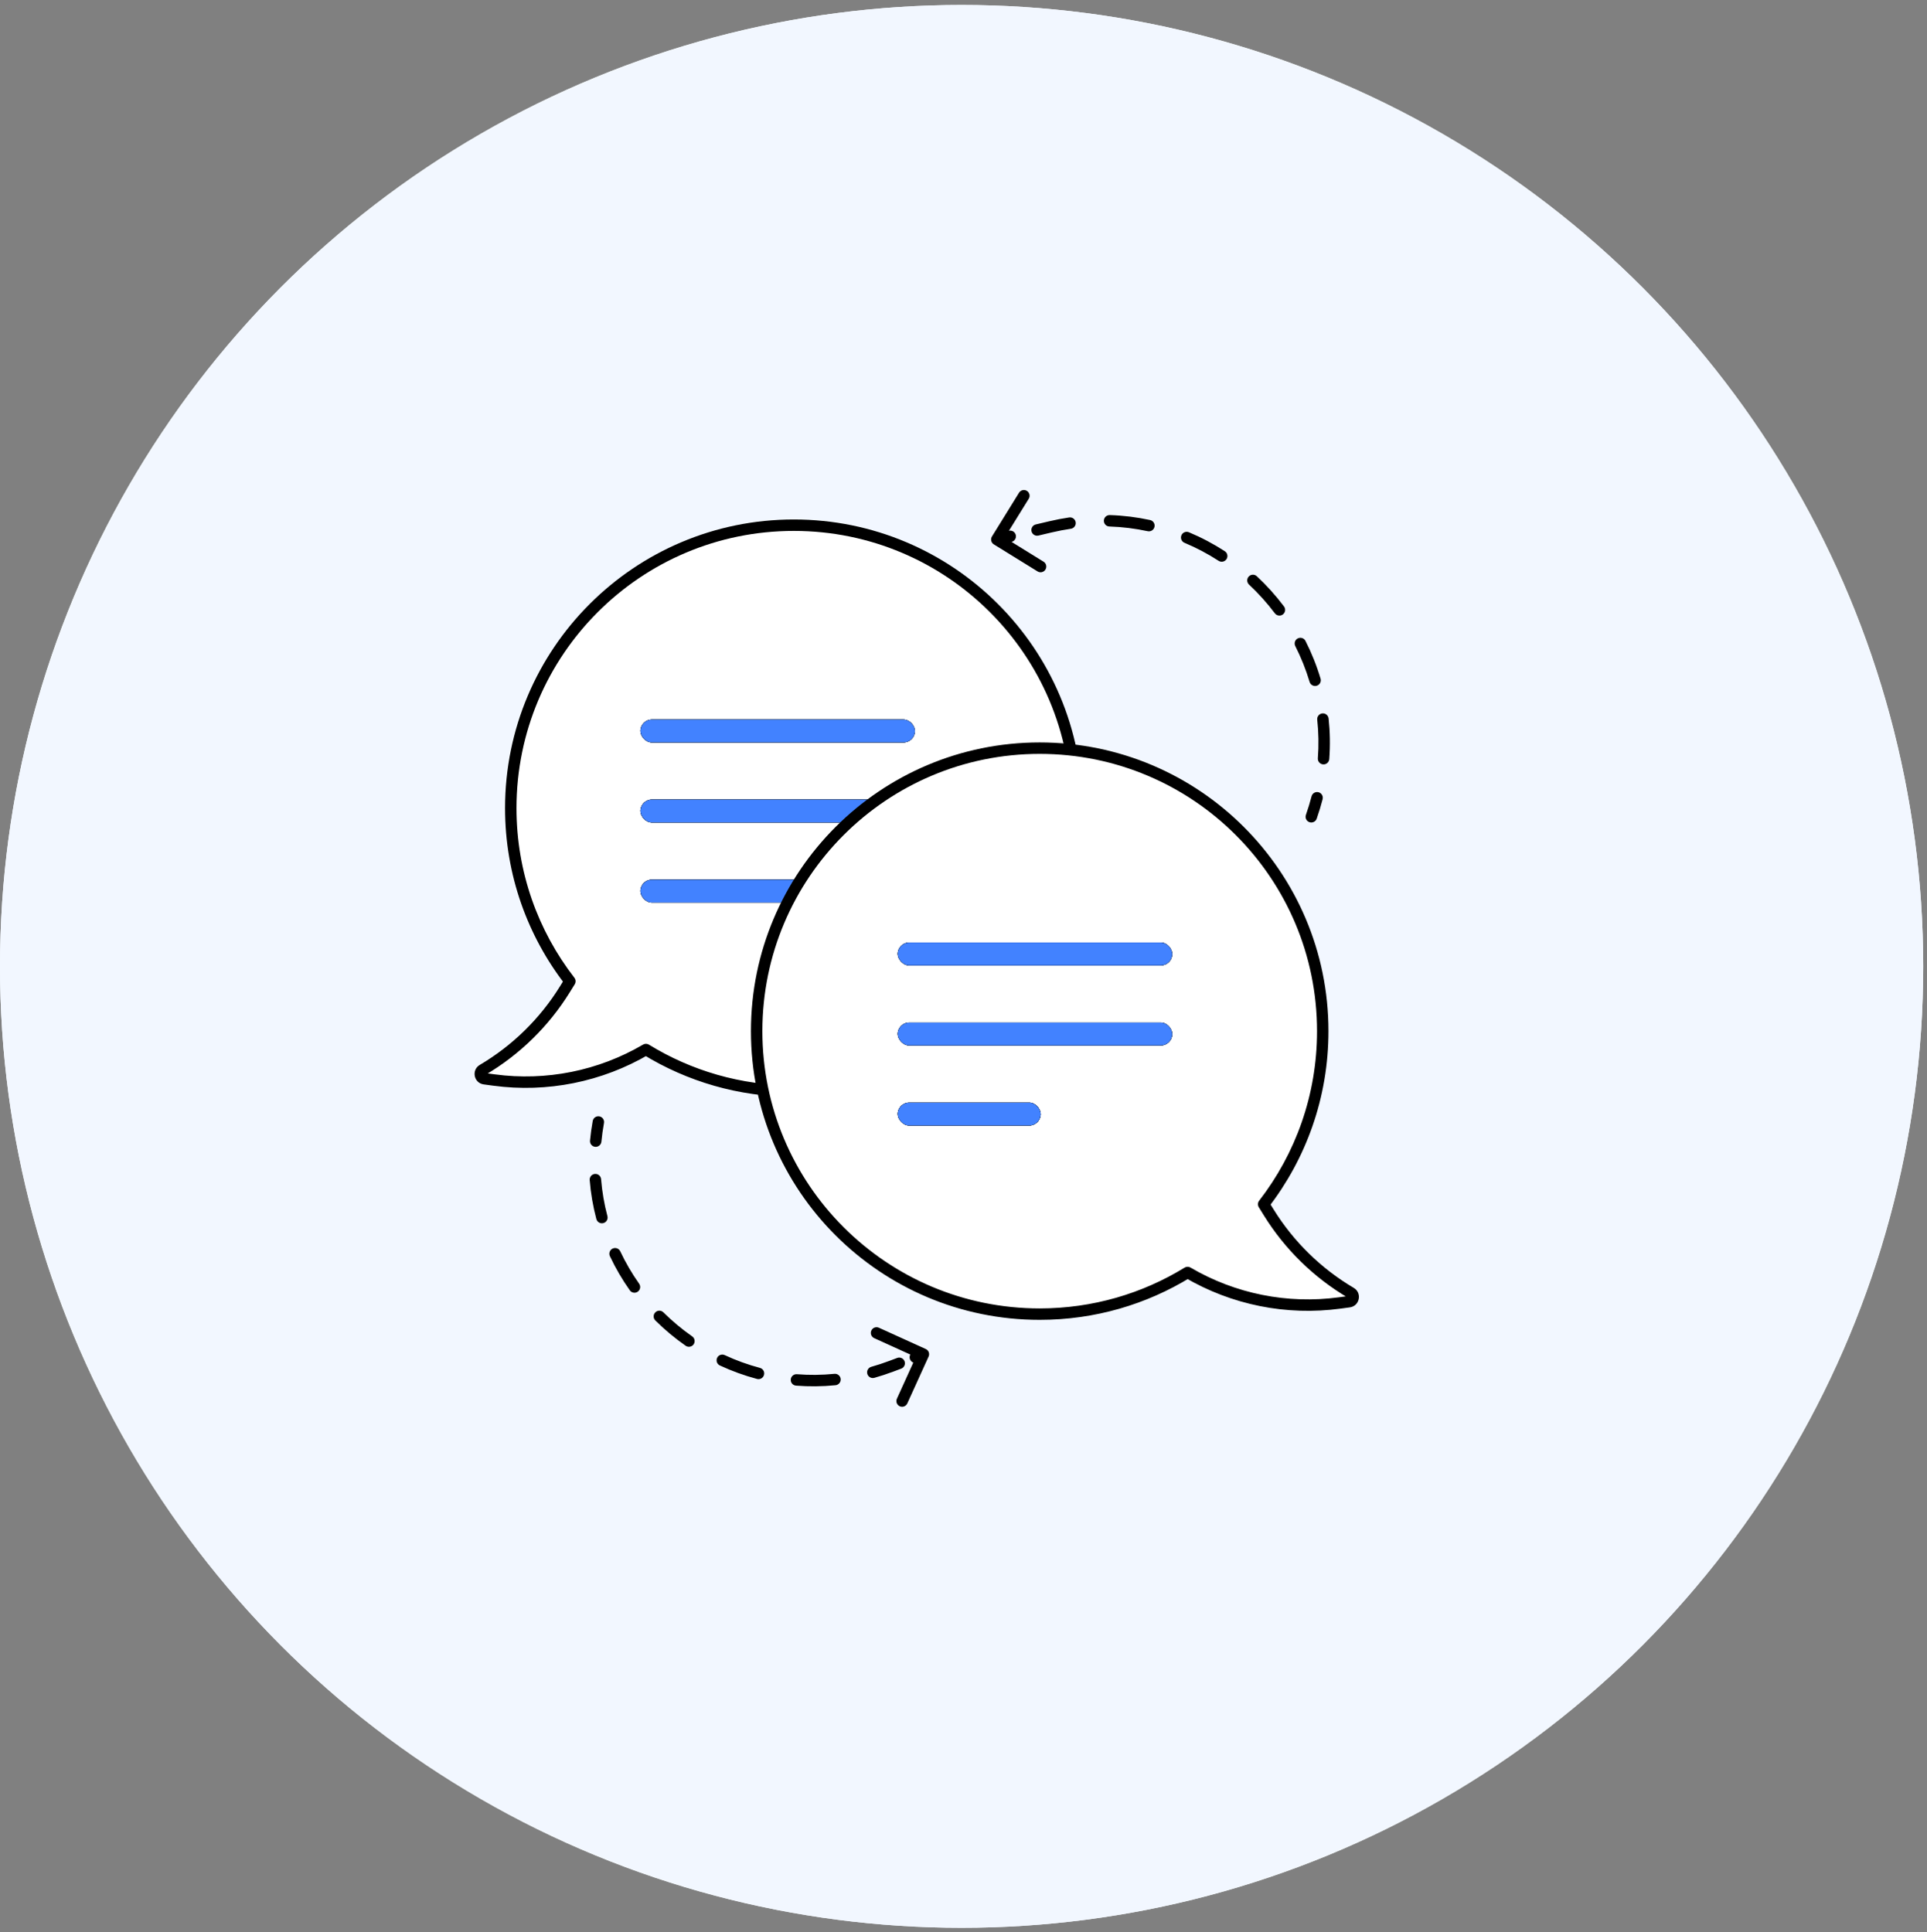 <svg width="337" height="338" viewBox="0 0 337 338" fill="none" xmlns="http://www.w3.org/2000/svg">
<rect x="0" y="0" width="337" height="338" fill="#808080" stroke="none"/>
<circle cx="168.169" cy="169.039" r="168.169" fill="#F6FAFF"/>
<g style="mix-blend-mode:darken">
<path d="M262.594 243.559H72.605C68.938 243.559 65.965 241.642 65.965 239.279V114.679C65.965 112.316 68.938 110.399 72.605 110.399H262.594C266.261 110.399 269.234 112.316 269.234 114.679V239.278C269.234 241.642 266.261 243.559 262.594 243.559Z" fill="white"/>
<path fill-rule="evenodd" clip-rule="evenodd" d="M68.329 112.395C67.258 113.085 66.776 113.919 66.776 114.679V239.279C66.776 240.038 67.258 240.872 68.329 241.562C69.384 242.242 70.894 242.691 72.605 242.691H262.594C264.305 242.691 265.815 242.242 266.87 241.562C267.941 240.872 268.423 240.038 268.423 239.278V114.679C268.423 113.919 267.941 113.085 266.87 112.395C265.815 111.715 264.305 111.266 262.594 111.266H72.605C70.894 111.266 69.384 111.715 68.329 112.395ZM67.49 110.91C68.838 110.041 70.649 109.532 72.605 109.532H262.594C264.55 109.532 266.361 110.041 267.709 110.91C269.041 111.769 270.046 113.075 270.046 114.679V239.278C270.046 240.882 269.042 242.188 267.709 243.047C266.361 243.916 264.55 244.425 262.594 244.425H72.605C70.649 244.425 68.838 243.916 67.49 243.047C66.158 242.188 65.153 240.882 65.153 239.279V114.679C65.153 113.075 66.158 111.769 67.49 110.91Z" fill="#223658"/>
<path fill-rule="evenodd" clip-rule="evenodd" d="M65.733 132.247C65.733 131.768 66.096 131.379 66.544 131.379H261.863C262.311 131.379 262.674 131.768 262.674 132.247C262.674 132.726 262.311 133.114 261.863 133.114H66.544C66.096 133.114 65.733 132.726 65.733 132.247Z" fill="#223658"/>
<path d="M81.78 121.775C81.78 123.757 80.276 125.363 78.421 125.363C76.566 125.363 75.062 123.757 75.062 121.775C75.062 119.793 76.566 118.186 78.421 118.186C80.276 118.185 81.78 119.793 81.78 121.775Z" fill="#EC644E"/>
<path fill-rule="evenodd" clip-rule="evenodd" d="M78.421 118.88L78.421 118.88C76.924 118.88 75.711 120.176 75.711 121.775C75.711 123.374 76.924 124.67 78.421 124.67C79.918 124.67 81.131 123.374 81.131 121.775C81.131 120.175 79.917 118.879 78.421 118.88ZM78.421 118.186C76.566 118.186 75.062 119.793 75.062 121.775C75.062 123.757 76.566 125.363 78.421 125.363C80.276 125.363 81.78 123.757 81.78 121.775C81.78 119.793 80.276 118.185 78.421 118.186Z" fill="#223658"/>
<path fill-rule="evenodd" clip-rule="evenodd" d="M93.184 118.88L93.184 118.88C91.687 118.88 90.474 120.176 90.474 121.775C90.474 123.374 91.687 124.67 93.184 124.67C94.68 124.67 95.894 123.374 95.894 121.775C95.894 120.175 94.68 118.879 93.184 118.88ZM93.184 118.186C91.329 118.186 89.825 119.793 89.825 121.775C89.825 123.757 91.329 125.363 93.184 125.363C95.039 125.363 96.543 123.757 96.543 121.775C96.543 119.793 95.039 118.185 93.184 118.186Z" fill="#223658"/>
<path fill-rule="evenodd" clip-rule="evenodd" d="M107.947 118.88L107.947 118.88C106.45 118.88 105.237 120.176 105.237 121.775C105.237 123.374 106.45 124.67 107.947 124.67C109.443 124.67 110.656 123.374 110.656 121.775C110.656 120.176 109.442 118.879 107.947 118.88ZM107.947 118.186C106.092 118.186 104.588 119.793 104.588 121.775C104.588 123.757 106.092 125.363 107.947 125.363C109.802 125.363 111.306 123.757 111.306 121.775C111.306 119.793 109.801 118.185 107.947 118.186Z" fill="#223658"/>
<path d="M160.927 80.823L176.868 85.915L184.903 95.275C185.273 95.465 185.724 95.392 186.014 95.094L200.576 80.117C201.18 79.495 200.699 78.456 199.834 78.515L161.296 79.039C160.341 79.104 160.076 80.385 160.927 80.823Z" fill="#E1FDF9"/>
<path fill-rule="evenodd" clip-rule="evenodd" d="M185.316 94.679L177.402 85.46C177.318 85.361 177.207 85.288 177.083 85.248L161.213 80.178C161.17 80.148 161.148 80.117 161.136 80.088C161.117 80.047 161.11 79.992 161.123 79.932C161.135 79.873 161.163 79.826 161.196 79.795C161.222 79.77 161.262 79.746 161.33 79.739L199.843 79.215C199.856 79.215 199.869 79.215 199.882 79.214C200.099 79.199 200.231 79.465 200.072 79.63C200.071 79.63 200.071 79.63 200.071 79.63L185.51 94.606C185.458 94.659 185.387 94.685 185.316 94.679ZM184.581 95.897C185.226 96.23 186.013 96.101 186.519 95.581L186.519 95.581L201.08 80.605L201.081 80.605C202.125 79.531 201.306 77.73 199.807 77.814L161.286 78.338C161.273 78.339 161.261 78.339 161.248 78.34C159.58 78.454 159.126 80.684 160.605 81.445C160.64 81.463 160.676 81.478 160.713 81.49L176.464 86.522L184.369 95.731C184.428 95.799 184.5 95.856 184.581 95.897Z" fill="#17282F"/>
<path fill-rule="evenodd" clip-rule="evenodd" d="M194.039 151.045C194.07 151.431 194.408 151.719 194.795 151.688C200.322 151.246 205.751 149.141 210.14 145.756L210.14 145.756C212.636 143.83 215.08 141.266 216.465 138.338C217.862 135.387 218.189 132.044 216.382 128.681L215.763 129.012L216.382 128.681C214.349 124.897 210.824 122.514 207.039 120.695C205.143 119.783 203.159 119.003 201.241 118.259C201.082 118.198 200.923 118.137 200.765 118.075C199.008 117.396 197.319 116.742 195.776 116.032C191.505 114.064 187.234 112.097 182.963 110.13C181.683 109.541 180.402 108.951 179.122 108.361C176.284 107.054 173.508 105.767 171.155 103.889C167.847 101.249 165.812 97.855 167.252 93.993L167.252 93.993C168.137 91.617 170.067 89.746 172.237 88.266C176.996 85.018 182.842 83.356 188.514 81.984C190.021 81.62 191.57 81.34 193.148 81.055C193.686 80.958 194.228 80.86 194.773 80.758C196.898 80.361 199.045 79.902 201.083 79.173C201.448 79.042 201.638 78.641 201.507 78.277C201.376 77.912 200.974 77.723 200.608 77.854C198.681 78.544 196.624 78.986 194.514 79.381C193.99 79.479 193.461 79.575 192.93 79.671C191.341 79.957 189.733 80.248 188.183 80.623C182.508 81.995 176.434 83.703 171.443 87.109L171.84 87.687L171.443 87.109C169.167 88.663 166.966 90.738 165.934 93.505C164.175 98.224 166.796 102.204 170.277 104.983L170.277 104.983C172.785 106.985 175.721 108.338 178.533 109.633L178.533 109.633C179.819 110.225 181.105 110.818 182.391 111.41C186.656 113.374 190.922 115.339 195.187 117.304L195.187 117.304C196.772 118.033 198.502 118.703 200.25 119.379C200.41 119.441 200.571 119.503 200.732 119.565C202.652 120.309 204.589 121.072 206.429 121.957C210.115 123.729 213.319 125.947 215.143 129.343C216.698 132.237 216.443 135.103 215.195 137.74C213.936 140.4 211.672 142.803 209.28 144.648L209.71 145.202L209.28 144.648C205.106 147.868 199.936 149.872 194.683 150.291C194.296 150.322 194.008 150.66 194.039 151.045Z" fill="#17282F"/>
<path d="M207.963 243.838H130.661C128.247 243.838 126.289 241.88 126.289 239.465V194.968C126.289 192.553 128.247 190.595 130.661 190.595H207.963C210.377 190.595 212.335 192.553 212.335 194.968V239.465C212.335 241.88 210.377 243.838 207.963 243.838Z" fill="#FFF7F5"/>
<path fill-rule="evenodd" clip-rule="evenodd" d="M125.586 239.465C125.586 242.265 127.857 244.539 130.661 244.539H207.963C210.768 244.539 213.038 242.265 213.038 239.465V194.968C213.038 192.168 210.768 189.895 207.963 189.895H130.661C127.857 189.895 125.586 192.168 125.586 194.968V239.465ZM130.661 243.138C128.637 243.138 126.991 241.495 126.991 239.465V194.968C126.991 192.938 128.637 191.296 130.661 191.296H207.963C209.987 191.296 211.633 192.938 211.633 194.968V239.465C211.633 241.495 209.987 243.138 207.963 243.138H130.661Z" fill="#17282F"/>
<path d="M203.92 207.844L170.723 220.245L134.705 207.844V152.892C134.705 150.568 136.588 148.685 138.911 148.685H199.713C202.036 148.685 203.92 150.568 203.92 152.892V207.844Z" fill="white"/>
<path fill-rule="evenodd" clip-rule="evenodd" d="M170.494 220.907C170.648 220.961 170.816 220.958 170.969 220.901L204.166 208.5C204.44 208.398 204.622 208.136 204.622 207.844V152.892C204.622 150.184 202.426 147.985 199.713 147.985H138.911C136.198 147.985 134.002 150.184 134.002 152.892V207.844C134.002 208.143 134.192 208.409 134.476 208.506L170.494 220.907ZM135.407 207.345V152.892C135.407 150.953 136.978 149.386 138.911 149.386H199.713C201.646 149.386 203.217 150.953 203.217 152.892V207.358L170.713 219.501L135.407 207.345Z" fill="#17282F"/>
<path d="M172.646 180.017C172.646 178.989 172.369 178.248 171.818 177.797C171.266 177.345 170.551 177.119 169.673 177.119C168.72 177.119 167.861 177.508 167.096 178.286C166.331 179.064 165.741 180.035 165.328 181.202C164.914 182.369 164.707 183.491 164.707 184.57C164.707 185.524 164.933 186.244 165.384 186.734C165.836 187.223 166.462 187.468 167.266 187.468C168.068 187.468 168.802 187.223 169.467 186.734C170.131 186.244 170.683 185.655 171.122 184.965C171.561 184.276 171.868 183.629 172.044 183.027C172.445 181.823 172.646 180.82 172.646 180.017ZM176.07 185.548C176.045 185.699 176.032 185.899 176.032 186.15C176.032 186.752 176.176 187.204 176.465 187.505C176.753 187.806 177.123 187.957 177.574 187.957C178.553 187.957 179.456 187.474 180.283 186.507C181.112 185.542 181.775 184.288 182.278 182.745C182.779 181.202 183.03 179.628 183.03 178.023C183.03 176.267 182.616 174.718 181.788 173.375C180.961 172.034 179.781 170.992 178.252 170.253C176.722 169.512 174.941 169.142 172.909 169.142C169.698 169.142 166.789 169.781 164.18 171.061C161.571 172.34 159.515 174.19 158.01 176.611C156.505 179.033 155.752 181.886 155.752 185.172C155.752 187.079 156.141 188.859 156.919 190.515C157.696 192.171 158.913 193.513 160.569 194.542C162.224 195.57 164.305 196.084 166.814 196.084C168.72 196.084 170.276 195.902 171.479 195.539C172.684 195.175 173.95 194.617 175.28 193.864C175.555 193.714 175.793 193.638 175.994 193.638C176.496 193.638 176.872 193.952 177.123 194.579C177.199 194.73 177.236 194.88 177.236 195.031C177.236 195.582 176.759 196.109 175.806 196.611C174.276 197.388 172.859 197.985 171.555 198.399C170.25 198.813 168.67 199.02 166.814 199.02C163.603 199.02 160.945 198.366 158.838 197.063C156.73 195.758 155.188 194.059 154.21 191.964C153.232 189.87 152.742 187.606 152.742 185.172C152.742 181.359 153.632 178.017 155.414 175.144C157.194 172.272 159.614 170.064 162.675 168.521C165.735 166.978 169.147 166.207 172.909 166.207C175.668 166.207 178.039 166.734 180.02 167.787C182.001 168.841 183.5 170.259 184.517 172.04C185.532 173.821 186.04 175.815 186.04 178.023C186.04 180.13 185.627 182.168 184.799 184.137C183.971 186.107 182.792 187.719 181.262 188.973C179.732 190.227 177.963 190.854 175.957 190.854C174.928 190.854 174.006 190.566 173.191 189.989C172.376 189.412 171.868 188.672 171.668 187.768C170.488 189.825 168.632 190.854 166.099 190.854C165.146 190.854 164.237 190.603 163.372 190.101C162.506 189.6 161.809 188.872 161.283 187.919C160.757 186.966 160.493 185.875 160.493 184.646C160.493 183.065 160.901 181.422 161.716 179.716C162.531 178.01 163.635 176.587 165.027 175.445C166.419 174.304 167.905 173.733 169.486 173.733C170.338 173.733 171.109 173.965 171.799 174.429C172.489 174.893 173.009 175.539 173.361 176.367L173.512 175.351C173.586 174.95 173.793 174.598 174.133 174.297C174.471 173.996 174.954 173.845 175.58 173.845C176.935 173.845 177.612 174.386 177.612 175.464C177.612 175.715 177.599 175.915 177.574 176.066L176.07 185.548Z" fill="black"/>
<path fill-rule="evenodd" clip-rule="evenodd" d="M170.515 220.914C170.663 220.96 170.822 220.956 170.968 220.902L212.58 205.462C212.944 205.327 213.129 204.924 212.994 204.561C212.858 204.199 212.454 204.014 212.09 204.149L170.703 219.505L170.526 219.45C170.261 219.367 169.87 219.245 169.37 219.088C168.37 218.773 166.932 218.318 165.179 217.755C161.673 216.629 156.913 215.075 151.89 213.359C146.866 211.643 141.585 209.768 137.037 208C132.473 206.226 128.7 204.58 126.657 203.325C126.327 203.122 125.894 203.225 125.691 203.554C125.487 203.883 125.59 204.315 125.92 204.518C128.085 205.848 131.971 207.535 136.527 209.306C141.1 211.083 146.402 212.966 151.434 214.685C156.468 216.404 161.237 217.961 164.748 219.088C166.504 219.652 167.945 220.109 168.947 220.424C169.449 220.582 169.84 220.704 170.107 220.787L170.515 220.914C170.515 220.914 170.515 220.914 170.723 220.245L170.515 220.914Z" fill="#17282F"/>
</g>
<circle cx="168.169" cy="169.039" r="168.169" fill="#F2F7FF"/>
<path fill-rule="evenodd" clip-rule="evenodd" d="M138.827 190.869C166.165 190.869 188.327 168.707 188.327 141.369C188.327 114.031 166.165 91.869 138.827 91.869C111.489 91.869 89.327 114.031 89.327 141.369C89.327 152.771 93.182 163.272 99.659 171.64L98.777 173.066C95.197 178.848 90.269 183.676 84.414 187.136C83.727 187.542 83.938 188.587 84.729 188.694L86.381 188.917C95.593 190.162 104.953 188.282 112.965 183.584C120.491 188.205 129.348 190.869 138.827 190.869Z" fill="white"/>
<path d="M99.659 171.64L100.51 172.167C100.729 171.812 100.705 171.358 100.45 171.028L99.659 171.64ZM98.777 173.066L97.926 172.54H97.926L98.777 173.066ZM84.414 187.136L84.923 187.997L84.923 187.997L84.414 187.136ZM84.729 188.694L84.863 187.703H84.863L84.729 188.694ZM86.381 188.917L86.247 189.908H86.247L86.381 188.917ZM112.965 183.584L113.488 182.732C113.173 182.539 112.778 182.535 112.459 182.721L112.965 183.584ZM187.327 141.369C187.327 168.155 165.613 189.869 138.827 189.869V191.869C166.718 191.869 189.327 169.26 189.327 141.369H187.327ZM138.827 92.869C165.613 92.869 187.327 114.583 187.327 141.369H189.327C189.327 113.479 166.718 90.869 138.827 90.869V92.869ZM90.327 141.369C90.327 114.583 112.041 92.869 138.827 92.869V90.869C110.937 90.869 88.327 113.479 88.327 141.369H90.327ZM100.45 171.028C94.104 162.829 90.327 152.541 90.327 141.369H88.327C88.327 153 92.26 163.715 98.868 172.253L100.45 171.028ZM99.627 173.593L100.51 172.167L98.809 171.114L97.926 172.54L99.627 173.593ZM84.923 187.997C90.917 184.455 95.962 179.512 99.627 173.593L97.926 172.54C94.432 178.185 89.621 182.898 83.905 186.275L84.923 187.997ZM84.863 187.703C84.882 187.705 84.921 187.72 84.954 187.752C84.982 187.78 84.993 187.808 84.998 187.829C85.002 187.849 85.002 187.879 84.987 187.916C84.969 187.959 84.939 187.987 84.923 187.997L83.905 186.275C82.401 187.164 82.864 189.451 84.595 189.685L84.863 187.703ZM86.515 187.926L84.863 187.703L84.595 189.685L86.247 189.908L86.515 187.926ZM112.459 182.721C104.64 187.306 95.506 189.141 86.515 187.926L86.247 189.908C95.681 191.183 105.266 189.257 113.471 184.447L112.459 182.721ZM138.827 189.869C129.538 189.869 120.862 187.259 113.488 182.732L112.442 184.436C120.121 189.151 129.158 191.869 138.827 191.869V189.869Z" fill="black"/>
<rect x="112" y="125.869" width="48" height="4" rx="2" fill="black"/>
<rect x="112" y="125.869" width="48" height="4" rx="2" fill="black"/>
<rect x="112" y="125.869" width="48" height="4" rx="2" fill="black"/>
<rect x="112" y="125.869" width="48" height="4" rx="2" fill="#4282FF"/>
<rect x="112" y="139.869" width="48" height="4" rx="2" fill="black"/>
<rect x="112" y="139.869" width="48" height="4" rx="2" fill="black"/>
<rect x="112" y="139.869" width="48" height="4" rx="2" fill="black"/>
<rect x="112" y="139.869" width="48" height="4" rx="2" fill="#4282FF"/>
<rect x="112" y="153.869" width="48" height="4" rx="2" fill="black"/>
<rect x="112" y="153.869" width="48" height="4" rx="2" fill="black"/>
<rect x="112" y="153.869" width="48" height="4" rx="2" fill="black"/>
<rect x="112" y="153.869" width="48" height="4" rx="2" fill="#4282FF"/>
<path fill-rule="evenodd" clip-rule="evenodd" d="M181.827 229.869C154.489 229.869 132.327 207.707 132.327 180.369C132.327 153.031 154.489 130.869 181.827 130.869C209.165 130.869 231.327 153.031 231.327 180.369C231.327 191.771 227.472 202.272 220.995 210.64L221.878 212.066C225.457 217.848 230.386 222.676 236.241 226.136C236.927 226.542 236.716 227.587 235.925 227.694L234.273 227.917C225.061 229.162 215.702 227.282 207.689 222.584C200.163 227.205 191.306 229.869 181.827 229.869Z" fill="white"/>
<path d="M220.995 210.64L220.145 211.167C219.925 210.812 219.949 210.358 220.204 210.028L220.995 210.64ZM221.878 212.066L222.728 211.54H222.728L221.878 212.066ZM236.241 226.136L235.732 226.997L235.732 226.997L236.241 226.136ZM235.925 227.694L235.791 226.703H235.791L235.925 227.694ZM234.273 227.917L234.407 228.908H234.407L234.273 227.917ZM207.689 222.584L207.166 221.732C207.481 221.539 207.877 221.535 208.195 221.721L207.689 222.584ZM133.327 180.369C133.327 207.155 155.041 228.869 181.827 228.869V230.869C153.937 230.869 131.327 208.26 131.327 180.369H133.327ZM181.827 131.869C155.041 131.869 133.327 153.583 133.327 180.369H131.327C131.327 152.479 153.937 129.869 181.827 129.869V131.869ZM230.327 180.369C230.327 153.583 208.613 131.869 181.827 131.869V129.869C209.718 129.869 232.327 152.479 232.327 180.369H230.327ZM220.204 210.028C226.551 201.829 230.327 191.541 230.327 180.369H232.327C232.327 192 228.394 202.715 221.786 211.253L220.204 210.028ZM221.027 212.593L220.145 211.167L221.845 210.114L222.728 211.54L221.027 212.593ZM235.732 226.997C229.738 223.455 224.692 218.512 221.027 212.593L222.728 211.54C226.222 217.185 231.034 221.898 236.749 225.275L235.732 226.997ZM235.791 226.703C235.772 226.705 235.734 226.72 235.7 226.752C235.672 226.78 235.661 226.808 235.657 226.829C235.653 226.849 235.652 226.879 235.667 226.916C235.685 226.959 235.715 226.987 235.732 226.997L236.749 225.275C238.253 226.164 237.79 228.451 236.059 228.685L235.791 226.703ZM234.139 226.926L235.791 226.703L236.059 228.685L234.407 228.908L234.139 226.926ZM208.195 221.721C216.015 226.306 225.149 228.141 234.139 226.926L234.407 228.908C224.973 230.183 215.389 228.257 207.184 223.447L208.195 221.721ZM181.827 228.869C191.116 228.869 199.793 226.259 207.166 221.732L208.213 223.436C200.533 228.151 191.496 230.869 181.827 230.869V228.869Z" fill="black"/>
<rect x="157" y="164.869" width="48" height="4" rx="2" fill="black"/>
<rect x="157" y="164.869" width="48" height="4" rx="2" fill="black"/>
<rect x="157" y="164.869" width="48" height="4" rx="2" fill="black"/>
<rect x="157" y="164.869" width="48" height="4" rx="2" fill="#4282FF"/>
<rect x="157" y="178.869" width="48" height="4" rx="2" fill="black"/>
<rect x="157" y="178.869" width="48" height="4" rx="2" fill="black"/>
<rect x="157" y="178.869" width="48" height="4" rx="2" fill="black"/>
<rect x="157" y="178.869" width="48" height="4" rx="2" fill="#4282FF"/>
<rect x="157" y="192.869" width="25" height="4" rx="2" fill="black"/>
<rect x="157" y="192.869" width="25" height="4" rx="2" fill="black"/>
<rect x="157" y="192.869" width="25" height="4" rx="2" fill="black"/>
<rect x="157" y="192.869" width="25" height="4" rx="2" fill="#4282FF"/>
<path d="M173.477 93.843C173.186 94.313 173.331 94.929 173.801 95.22L181.455 99.954C181.925 100.245 182.541 100.099 182.832 99.63C183.122 99.16 182.977 98.544 182.507 98.253L175.704 94.045L179.912 87.241C180.203 86.771 180.057 86.155 179.588 85.865C179.118 85.574 178.502 85.719 178.211 86.189L173.477 93.843ZM183.719 92.156L183.489 91.183L183.719 92.156ZM228.384 142.538C228.201 143.059 228.475 143.63 228.996 143.813C229.517 143.996 230.088 143.721 230.271 143.2L228.384 142.538ZM176.904 94.789C177.442 94.662 177.775 94.124 177.648 93.586C177.522 93.049 176.983 92.716 176.446 92.843L176.904 94.789ZM181.141 91.736C180.604 91.862 180.271 92.401 180.397 92.939C180.524 93.476 181.063 93.809 181.6 93.683L181.141 91.736ZM187.276 92.492C187.822 92.411 188.2 91.903 188.119 91.357C188.039 90.81 187.531 90.433 186.984 90.513L187.276 92.492ZM194.078 90.099C193.526 90.082 193.064 90.515 193.047 91.067C193.03 91.619 193.464 92.081 194.016 92.098L194.078 90.099ZM200.711 92.92C201.251 93.037 201.783 92.695 201.901 92.155C202.018 91.615 201.675 91.083 201.135 90.966L200.711 92.92ZM207.916 93.1C207.407 92.888 206.821 93.128 206.608 93.637C206.395 94.147 206.635 94.733 207.145 94.946L207.916 93.1ZM213.114 98.098C213.577 98.399 214.196 98.266 214.497 97.803C214.797 97.34 214.665 96.72 214.202 96.42L213.114 98.098ZM219.8 100.795C219.396 100.418 218.764 100.44 218.387 100.843C218.01 101.247 218.032 101.88 218.435 102.257L219.8 100.795ZM222.952 107.279C223.285 107.721 223.911 107.809 224.353 107.477C224.794 107.145 224.883 106.518 224.55 106.077L222.952 107.279ZM228.309 112.106C228.059 111.614 227.457 111.417 226.965 111.667C226.472 111.916 226.275 112.518 226.525 113.011L228.309 112.106ZM229.029 119.279C229.187 119.809 229.744 120.11 230.273 119.952C230.802 119.794 231.103 119.237 230.945 118.707L229.029 119.279ZM232.352 125.676C232.292 125.127 231.799 124.73 231.25 124.789C230.701 124.849 230.304 125.342 230.363 125.891L232.352 125.676ZM230.473 132.636C230.432 133.187 230.845 133.667 231.396 133.708C231.947 133.749 232.426 133.336 232.468 132.786L230.473 132.636ZM231.306 139.796C231.444 139.261 231.122 138.715 230.587 138.578C230.052 138.44 229.507 138.761 229.369 139.296L231.306 139.796ZM174.557 95.343L176.904 94.789L176.446 92.843L174.098 93.396L174.557 95.343ZM181.6 93.683L183.948 93.129L183.489 91.183L181.141 91.736L181.6 93.683ZM183.948 93.129C185.064 92.866 186.174 92.654 187.276 92.492L186.984 90.513C185.826 90.684 184.66 90.906 183.489 91.183L183.948 93.129ZM194.016 92.098C196.305 92.169 198.543 92.45 200.711 92.92L201.135 90.966C198.849 90.469 196.49 90.174 194.078 90.099L194.016 92.098ZM207.145 94.946C209.235 95.82 211.231 96.877 213.114 98.098L214.202 96.42C212.22 95.135 210.118 94.021 207.916 93.1L207.145 94.946ZM218.435 102.257C220.084 103.796 221.596 105.477 222.952 107.279L224.55 106.077C223.124 104.182 221.534 102.413 219.8 100.795L218.435 102.257ZM226.525 113.011C227.54 115.012 228.381 117.109 229.029 119.279L230.945 118.707C230.263 116.421 229.377 114.213 228.309 112.106L226.525 113.011ZM230.363 125.891C230.602 128.097 230.645 130.352 230.473 132.636L232.468 132.786C232.648 130.378 232.603 128.002 232.352 125.676L230.363 125.891ZM229.369 139.296C229.091 140.375 228.763 141.456 228.384 142.538L230.271 143.2C230.669 142.065 231.013 140.929 231.306 139.796L229.369 139.296Z" fill="black"/>
<path d="M162.395 237.291C162.624 236.788 162.401 236.195 161.899 235.967L153.704 232.245C153.201 232.017 152.609 232.239 152.38 232.742C152.152 233.245 152.374 233.838 152.877 234.066L160.161 237.374L156.853 244.658C156.624 245.161 156.847 245.754 157.349 245.982C157.852 246.211 158.445 245.988 158.673 245.485L162.395 237.291ZM155.847 238.993L155.496 238.057L155.847 238.993ZM105.625 196.437C105.723 195.893 105.362 195.373 104.819 195.275C104.275 195.176 103.755 195.537 103.657 196.08L105.625 196.437ZM159.724 236.47C159.207 236.664 158.945 237.241 159.139 237.758C159.333 238.275 159.91 238.537 160.427 238.343L159.724 236.47ZM157.608 239.401C158.125 239.207 158.387 238.63 158.193 238.113C157.999 237.596 157.422 237.334 156.905 237.528L157.608 239.401ZM152.368 239.084C151.836 239.234 151.527 239.787 151.677 240.318C151.827 240.85 152.38 241.159 152.911 241.009L152.368 239.084ZM146.123 242.302C146.673 242.246 147.074 241.756 147.018 241.207C146.963 240.657 146.473 240.256 145.924 240.312L146.123 242.302ZM139.368 240.379C138.818 240.335 138.336 240.746 138.292 241.296C138.248 241.847 138.658 242.329 139.209 242.373L139.368 240.379ZM132.395 241.205C132.929 241.347 133.476 241.029 133.618 240.495C133.76 239.961 133.442 239.414 132.908 239.272L132.395 241.205ZM126.741 237.036C126.24 236.803 125.645 237.02 125.412 237.521C125.179 238.021 125.396 238.616 125.897 238.849L126.741 237.036ZM119.91 235.4C120.363 235.716 120.986 235.605 121.302 235.152C121.618 234.699 121.507 234.076 121.055 233.759L119.91 235.4ZM116.015 229.554C115.623 229.165 114.99 229.167 114.601 229.559C114.212 229.951 114.214 230.584 114.606 230.973L116.015 229.554ZM110.141 225.7C110.46 226.151 111.084 226.258 111.535 225.939C111.986 225.62 112.093 224.996 111.774 224.545L110.141 225.7ZM108.471 218.878C108.236 218.378 107.64 218.163 107.14 218.398C106.641 218.633 106.426 219.228 106.66 219.728L108.471 218.878ZM104.293 213.233C104.435 213.767 104.982 214.085 105.516 213.943C106.05 213.801 106.368 213.254 106.226 212.72L104.293 213.233ZM105.119 206.258C105.075 205.708 104.593 205.297 104.043 205.341C103.492 205.385 103.082 205.867 103.126 206.418L105.119 206.258ZM103.183 199.508C103.13 200.058 103.533 200.546 104.083 200.599C104.633 200.651 105.121 200.248 105.174 199.698L103.183 199.508ZM161.134 235.941L159.724 236.47L160.427 238.343L161.836 237.814L161.134 235.941ZM156.905 237.528L155.496 238.057L156.199 239.93L157.608 239.401L156.905 237.528ZM155.496 238.057C154.453 238.448 153.41 238.79 152.368 239.084L152.911 241.009C154.007 240.7 155.104 240.34 156.199 239.93L155.496 238.057ZM145.924 240.312C143.71 240.534 141.518 240.551 139.368 240.379L139.209 242.373C141.477 242.554 143.789 242.536 146.123 242.302L145.924 240.312ZM132.908 239.272C130.78 238.708 128.718 237.957 126.741 237.036L125.897 238.849C127.979 239.819 130.152 240.61 132.395 241.205L132.908 239.272ZM121.055 233.759C119.258 232.505 117.57 231.097 116.015 229.554L114.606 230.973C116.243 232.598 118.019 234.08 119.91 235.4L121.055 233.759ZM111.774 224.545C110.515 222.765 109.406 220.87 108.471 218.878L106.66 219.728C107.647 221.828 108.815 223.825 110.141 225.7L111.774 224.545ZM106.226 212.72C105.672 210.635 105.297 208.476 105.119 206.258L103.126 206.418C103.313 208.756 103.708 211.034 104.293 213.233L106.226 212.72ZM105.174 199.698C105.277 198.62 105.426 197.533 105.625 196.437L103.657 196.08C103.448 197.231 103.291 198.374 103.183 199.508L105.174 199.698Z" fill="black"/>
</svg>

